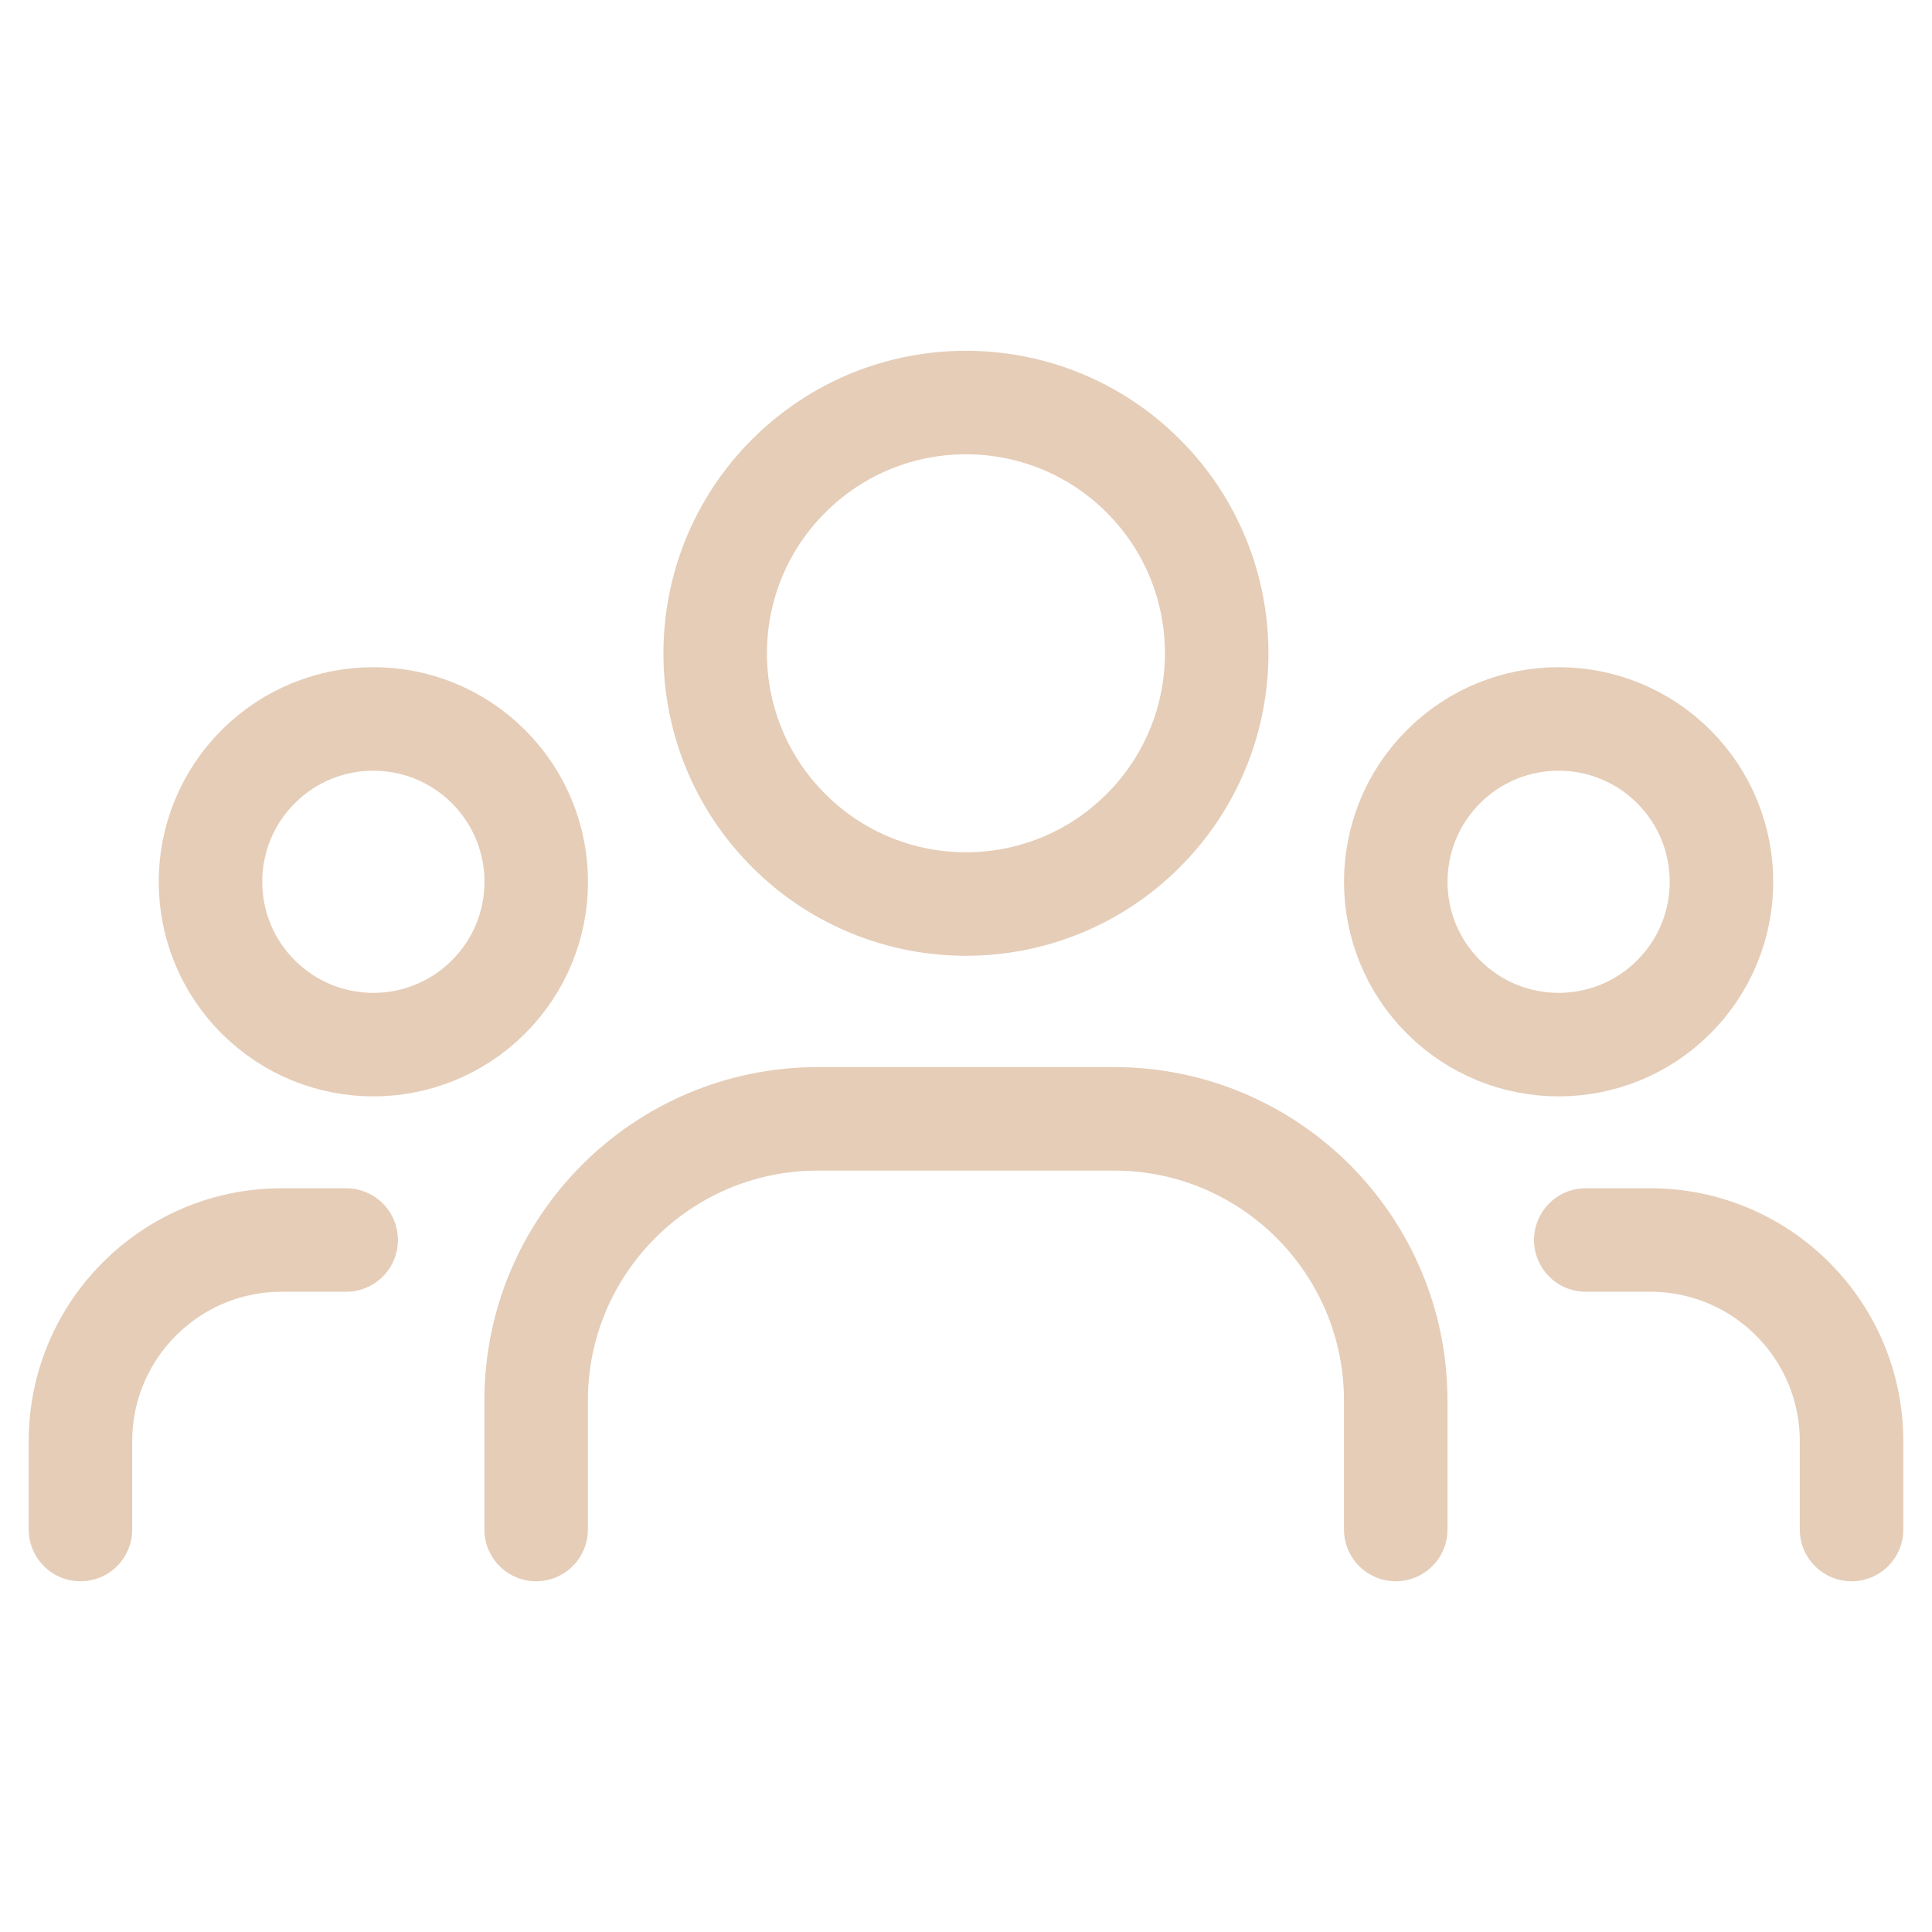 <?xml version="1.0" encoding="UTF-8"?>
<svg xmlns="http://www.w3.org/2000/svg" width="28" height="28" viewBox="0 0 28 28" fill="none">
  <path d="M24.258 11.111C25.179 12.033 25.179 13.527 24.258 14.448C23.336 15.37 21.841 15.37 20.92 14.448C19.998 13.527 19.998 12.033 20.92 11.111C21.841 10.189 23.336 10.189 24.258 11.111" stroke="#E5CDB8" stroke-width="1.5" stroke-linecap="round" stroke-linejoin="round"></path>
  <path d="M16.569 6.898C17.988 8.317 17.988 10.618 16.569 12.037C15.15 13.457 12.849 13.457 11.43 12.037C10.01 10.618 10.01 8.317 11.43 6.898C12.849 5.479 15.15 5.479 16.569 6.898" stroke="#E5CDB8" stroke-width="1.5" stroke-linecap="round" stroke-linejoin="round"></path>
  <path d="M7.08 11.111C8.002 12.033 8.002 13.527 7.08 14.448C6.158 15.37 4.664 15.37 3.742 14.448C2.82 13.527 2.82 12.033 3.742 11.111C4.664 10.189 6.158 10.189 7.08 11.111" stroke="#E5CDB8" stroke-width="1.5" stroke-linecap="round" stroke-linejoin="round"></path>
  <path d="M26.834 22.167V20.888C26.834 19.277 25.528 17.971 23.917 17.971H22.982" stroke="#E5CDB8" stroke-width="1.5" stroke-linecap="round" stroke-linejoin="round"></path>
  <path d="M1.166 22.167V20.888C1.166 19.277 2.472 17.971 4.083 17.971H5.017" stroke="#E5CDB8" stroke-width="1.5" stroke-linecap="round" stroke-linejoin="round"></path>
  <path d="M20.228 22.167V20.299C20.228 18.044 18.4 16.215 16.145 16.215H11.853C9.598 16.215 7.77 18.044 7.77 20.299V22.167" stroke="#E5CDB8" stroke-width="1.5" stroke-linecap="round" stroke-linejoin="round"></path>
</svg>
